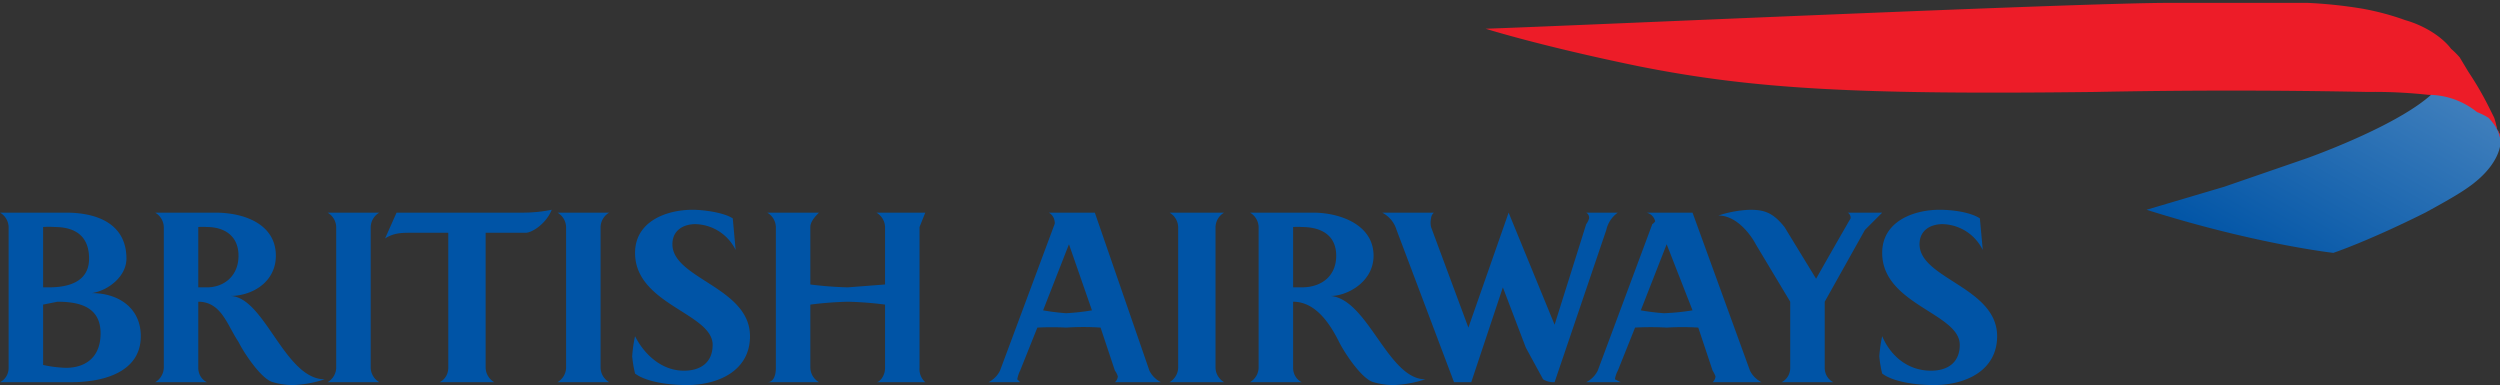 <svg xmlns="http://www.w3.org/2000/svg" viewBox="0 0 870 134"><rect x="0" y="0" width="870" height="134" fill="#333333" stroke="none"/><defs><linearGradient id="a" x1="833" y1="20" x2="789" y2="97" gradientUnits="userSpaceOnUse"><stop offset="0" stop-color="#e5eef6"/><stop offset="0" stop-color="#bfd5e9"/><stop offset="0" stop-color="#89b0d6"/><stop offset="0" stop-color="#6195c8"/><stop offset="0" stop-color="#4985bf"/><stop offset="0" stop-color="#407fbc"/><stop offset="1" stop-color="#0054a6"/></linearGradient></defs><g data-name="Layer 2"><g data-name="Layer 1"><path d="M0 133c2-1 3-3 3-5V79a6 6 0 0 0-3-5h23c11 0 21 4 21 16 0 6-6 11-12 12 9 0 17 5 17 15 0 13-14 16-24 16zm19-54a26 26 0 0 0-4 0v21h2c7 0 14-2 14-10s-5-11-12-11zm1 26l-5 1v21a41 41 0 0 0 8 1c6 0 12-3 12-12s-7-11-15-11zm52-26a21 21 0 0 0-3 0v21h3c6 0 11-4 11-11s-5-10-11-10zm30 55a25 25 0 0 1-7-1c-4-1-10-10-12-14-4-6-6-14-14-14v23c0 2 1 4 3 5H54a6 6 0 0 0 3-5V79a6 6 0 0 0-3-5h21c10 0 21 4 21 15 0 9-8 14-16 14 12 0 19 29 33 29a40 40 0 0 1-11 2zm12-1a6 6 0 0 0 3-5V79a6 6 0 0 0-3-5h18a6 6 0 0 0-3 5v49a6 6 0 0 0 3 5zm39 0c2-1 3-3 3-5V81h-13c-3 0-6 0-9 2l4-9h44a51 51 0 0 0 10-1c-2 5-7 8-9 8h-14v47a6 6 0 0 0 3 5zm41 0a6 6 0 0 0 3-5V79a6 6 0 0 0-3-5h18a6 6 0 0 0-3 5v49a6 6 0 0 0 3 5zm54-13c0-11-27-14-27-32 0-11 11-15 20-15 4 0 11 1 14 3l1 11a16 16 0 0 0-14-9c-4 0-8 2-8 7 0 12 27 15 27 32 0 12-11 17-22 17-6 0-14-1-18-4a42 42 0 0 1-1-6 49 49 0 0 1 1-7c3 6 9 12 17 12 6 0 10-3 10-9zm57 13c1 0 3-2 3-5v-22a121 121 0 0 0-13-1 125 125 0 0 0-13 1v22a6 6 0 0 0 3 5h-18c2 0 3-2 3-5V79a6 6 0 0 0-3-5h18c-1 1-3 3-3 5v20a127 127 0 0 0 13 1l13-1V79a6 6 0 0 0-3-5h17l-2 5v49a6 6 0 0 0 2 5zM388 133a3 3 0 0 0 1-2 6 6 0 0 0-1-2l-5-15a93 93 0 0 0-12 0 102 102 0 0 0-10 0l-6 15a11 11 0 0 0-1 3l1 1h-11a9 9 0 0 0 4-4l19-51a2 2 0 0 0 0-1 4 4 0 0 0-2-3h16l19 55a9 9 0 0 0 4 4zm-16-48l-9 23a76 76 0 0 0 8 1 78 78 0 0 0 9-1zm35 48a6 6 0 0 0 3-5V79a6 6 0 0 0-3-5h19a6 6 0 0 0-3 5v49a6 6 0 0 0 3 5zm46-54a20 20 0 0 0-3 0v21h3c7 0 12-4 12-11s-5-10-12-10zm32 55a25 25 0 0 1-7-1c-4-1-10-10-12-14-3-6-8-14-16-14v23c0 2 1 4 3 5h-18a6 6 0 0 0 3-5V79a6 6 0 0 0-3-5h22c9 0 21 4 21 15 0 9-9 14-15 14 13 1 20 29 33 29a40 40 0 0 1-11 2zm74-54l-18 53a7 7 0 0 1-4-1l-6-11-8-21-11 33h-6l-20-53a10 10 0 0 0-5-6h18a3 3 0 0 0-1 2 7 7 0 0 0 0 3l13 35 14-40 16 39 11-35a6 6 0 0 0 1-2 2 2 0 0 0-1-2h11a10 10 0 0 0-4 6zm21 5l-9 23a77 77 0 0 0 8 1 78 78 0 0 0 10-1zm16 48a3 3 0 0 0 1-2 9 9 0 0 0-1-2l-5-15a93 93 0 0 0-11 0 102 102 0 0 0-11 0l-6 15a9 9 0 0 0-1 3l2 1h-12a9 9 0 0 0 4-4l19-51a3 3 0 0 0 1-1 4 4 0 0 0-3-3h16l20 55a9 9 0 0 0 4 4zm53-53l-14 25v23c0 2 1 4 3 5h-18c2-1 3-3 3-5v-23l-12-20c-1-2-6-10-13-10a40 40 0 0 1 11-2c5 0 8 1 12 6l11 18a2700 2700 0 0 1 12-21 2 2 0 0 0-1-2h12l-6 6zm33 40c0-11-27-14-27-32 0-11 11-15 20-15 5 0 11 1 14 3l1 11a16 16 0 0 0-14-9c-4 0-8 2-8 7 0 12 27 15 27 32 0 12-11 17-22 17-6 0-14-1-18-4a40 40 0 0 1-1-6 49 49 0 0 1 1-7c3 7 9 12 17 12 6 0 10-3 10-9z" fill="#0054a6"/><path d="M846 33c-10 9-32 18-43 22l-29 10-27 8c38 12 65 15 65 15s12-4 32-14c11-6 16-9 20-13 1-1 5-5 6-10a14 14 0 0 0 0-2v-1a5 5 0 0 0 0-1 16 16 0 0 0-1-2 13 13 0 0 0-3-5c-2-1-4-4-12-7a71 71 0 0 0-8-1z" fill="url(#a)"/><path d="M870 49a10 10 0 0 0 0-2 8 8 0 0 0-1-2 20 20 0 0 0-3-4 24 24 0 0 0-4-2c-5-4-11-6-17-6a171 171 0 0 0-21-1 2387 2387 0 0 0-95 0c-83 1-119-1-159-9-34-7-53-13-53-13 30-1 206-9 238-9h48a161 161 0 0 1 19 2 91 91 0 0 1 15 4c7 2 13 6 16 10a28 28 0 0 1 3 3l3 5a111 111 0 0 1 7 12l2 4a31 31 0 0 1 1 4 17 17 0 0 1 1 3z" fill="#ed1c28"/></g></g></svg>